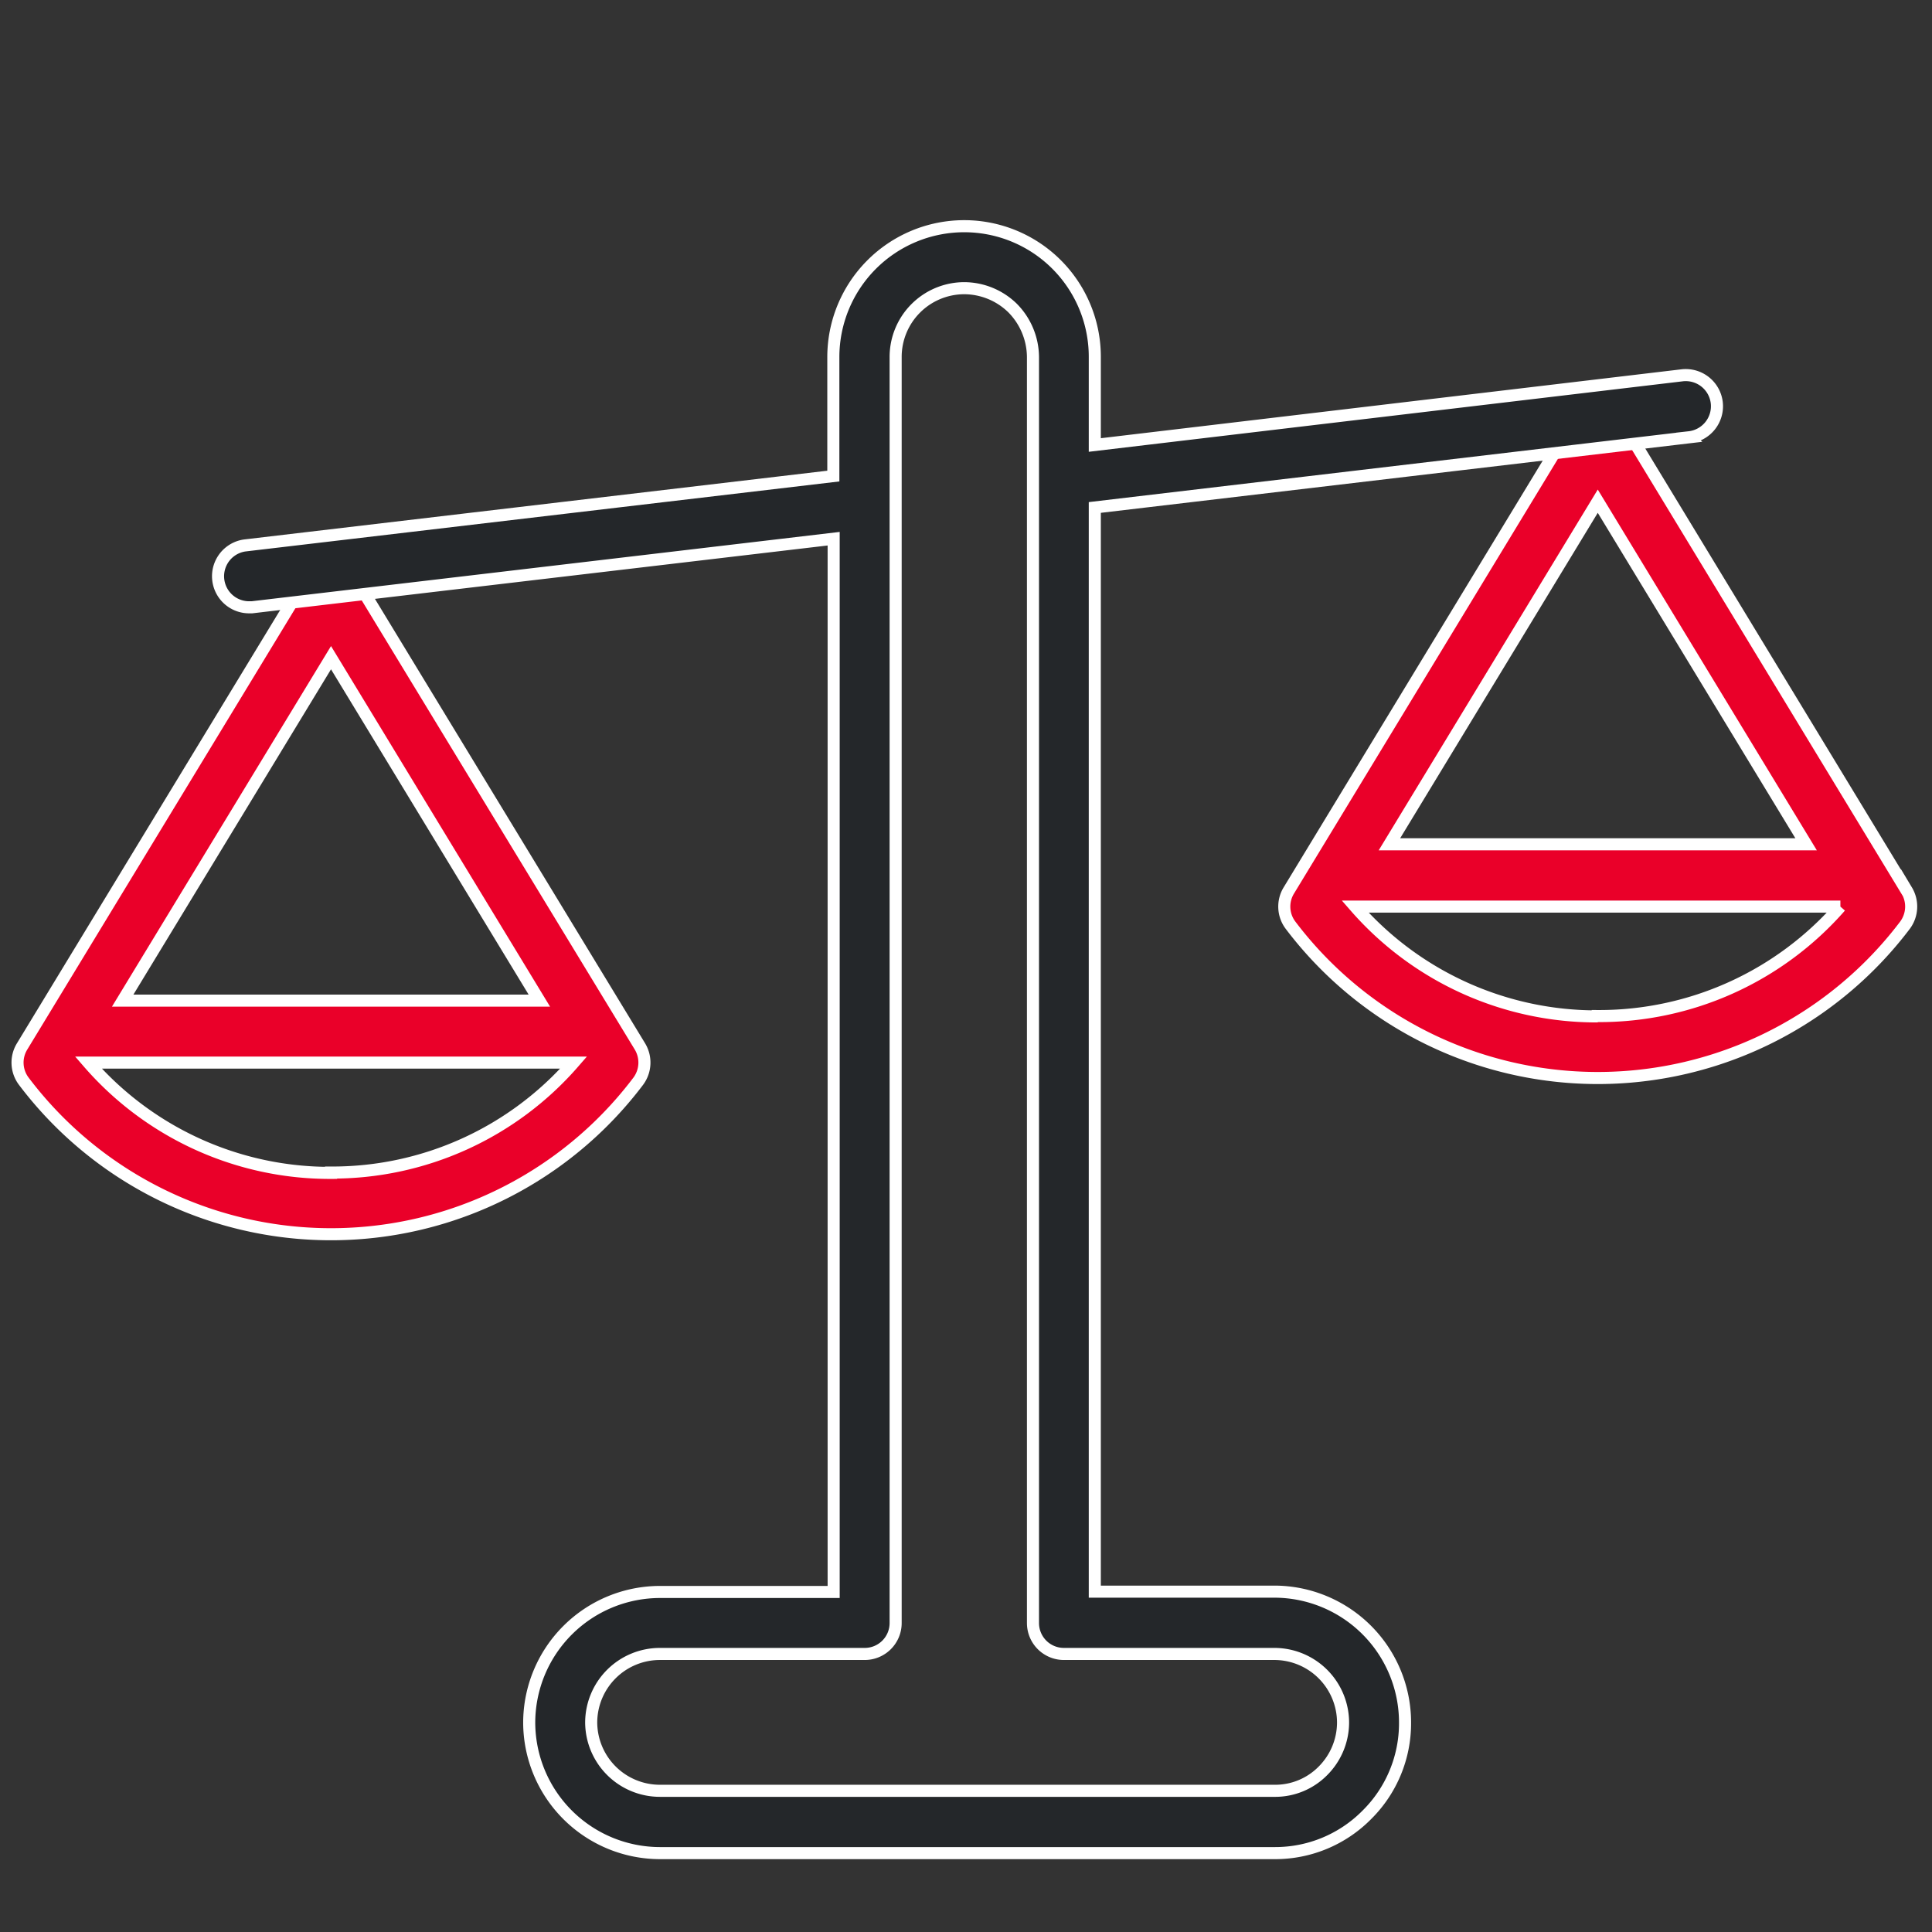 <svg id="Layer_1" data-name="Layer 1" xmlns="http://www.w3.org/2000/svg" viewBox="0 0 120 120"><rect x="0" y="0" width="120" height="120" fill="#333333" stroke="none"/><defs><style>.cls-1{fill:#ea0029;}.cls-1,.cls-2{stroke:#fff;stroke-miterlimit:10;stroke-width:0.75px;}.cls-2{fill:#24272a;}</style></defs><title>SIM Demand Gen Page Icons v2</title><path class="cls-1" d="M22.2,36.13a2,2,0,0,0-3.29,0L1.37,65a1.92,1.92,0,0,0,.11,2.16,23.91,23.91,0,0,0,38.16,0A1.94,1.94,0,0,0,39.75,65Zm-1.64,4.72L33.5,62.15H7.62Zm0,32A19.86,19.86,0,0,1,5.49,66H35.63A19.86,19.86,0,0,1,20.56,72.83Zm97.87-17.52L100.88,26.42a2,2,0,0,0-3.29,0L80.05,55.31a1.92,1.92,0,0,0,.11,2.16,23.93,23.93,0,0,0,38.16,0A1.94,1.94,0,0,0,118.43,55.31ZM99.24,31.13l12.94,21.31H86.3Zm0,32a19.89,19.89,0,0,1-15.07-6.82h30.14A19.89,19.89,0,0,1,99.24,63.11Z"/><path class="cls-2" d="M106.63,25a1.94,1.94,0,0,0-2.14-1.69L68,27.64V22.18a8.11,8.11,0,0,0-8.13-8.13,8.13,8.13,0,0,0-8.11,8.13v7.39L15.2,33.88a1.93,1.93,0,0,0,.23,3.84h.22l36.13-4.26V98.88H41A8.13,8.13,0,0,0,32.87,107a8.13,8.13,0,0,0,8.13,8.1H79.17a8,8,0,0,0,5.73-2.38A8,8,0,0,0,87.27,107a8.13,8.13,0,0,0-8.1-8.14H68V31.52l36.92-4.36A1.94,1.94,0,0,0,106.63,25ZM83.42,107a4.26,4.26,0,0,1-1.26,3,4.16,4.16,0,0,1-3,1.23H41A4.27,4.27,0,0,1,36.72,107,4.27,4.27,0,0,1,41,102.73H53.71a1.92,1.92,0,0,0,1.92-1.92V22.18a4.27,4.27,0,0,1,4.26-4.28,4.32,4.32,0,0,1,3,1.23,4.37,4.37,0,0,1,1.27,3.05v78.63a1.92,1.92,0,0,0,1.93,1.92H79.17A4.27,4.27,0,0,1,83.42,107Z"/></svg>